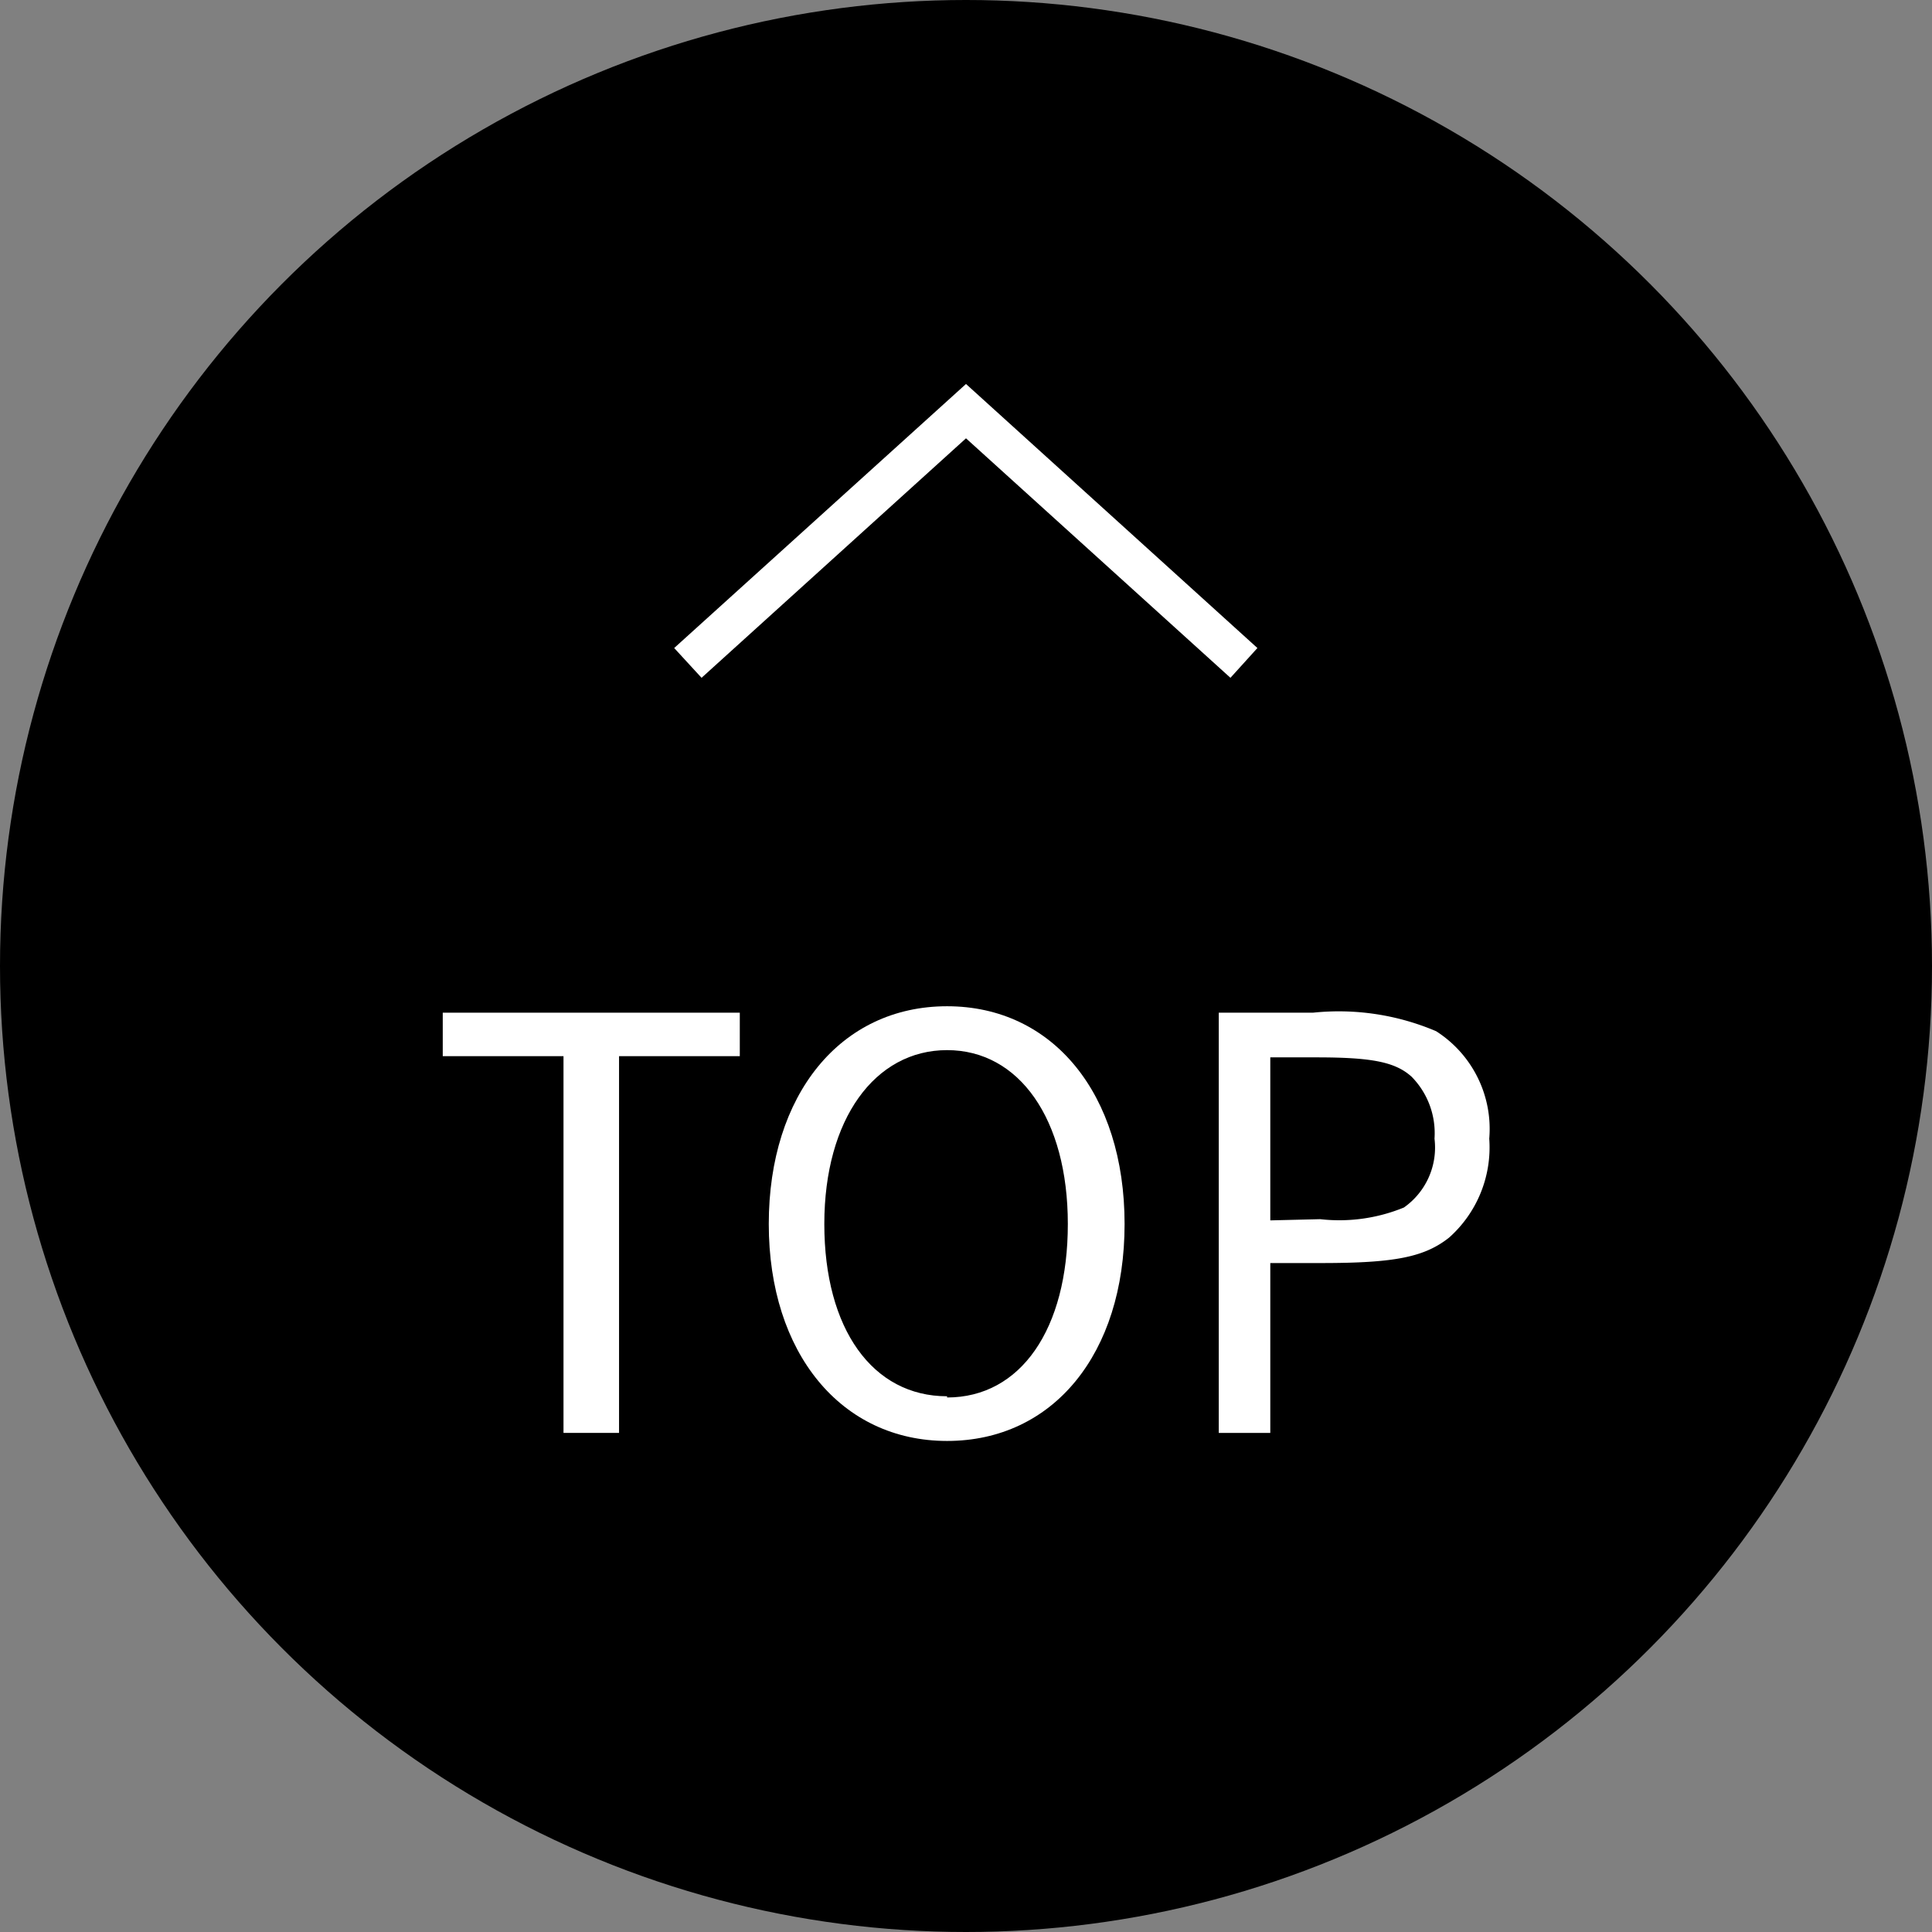 <svg xmlns="http://www.w3.org/2000/svg" width="48" height="48" viewBox="0 0 48 48"><rect x="0" y="0" width="48" height="48" fill="#808080" stroke="none"/><defs><style>.a{fill:#fff;}</style></defs><title>page_top</title><circle cx="24" cy="24" r="24"/><polygon class="a" points="30.57 16.84 24 10.89 17.43 16.84 16.75 16.1 24 9.54 31.24 16.1 30.57 16.84"/><path class="a" d="M18.38,25.16v1.08h-3V35.6H14V26.24H11V25.16Z"/><path class="a" d="M23.53,25c2.63,0,4.41,2.18,4.41,5.41s-1.78,5.39-4.41,5.39-4.43-2.18-4.43-5.39S20.88,25,23.53,25Zm0,9.72c1.83,0,3-1.7,3-4.31s-1.21-4.32-3-4.32-3.05,1.71-3.05,4.32,1.2,4.28,3.05,4.28Z"/><path class="a" d="M32.62,25.16a6.17,6.17,0,0,1,3.06.46A2.88,2.88,0,0,1,37,28.29a3,3,0,0,1-1,2.46c-.61.48-1.34.63-3.16.63H31.56V35.6H30.28V25.16Zm.18,5.13A4.22,4.22,0,0,0,34.88,30a1.82,1.82,0,0,0,.76-1.71,2,2,0,0,0-.57-1.54c-.41-.37-1-.48-2.37-.48H31.56v4.05Z"/></svg>